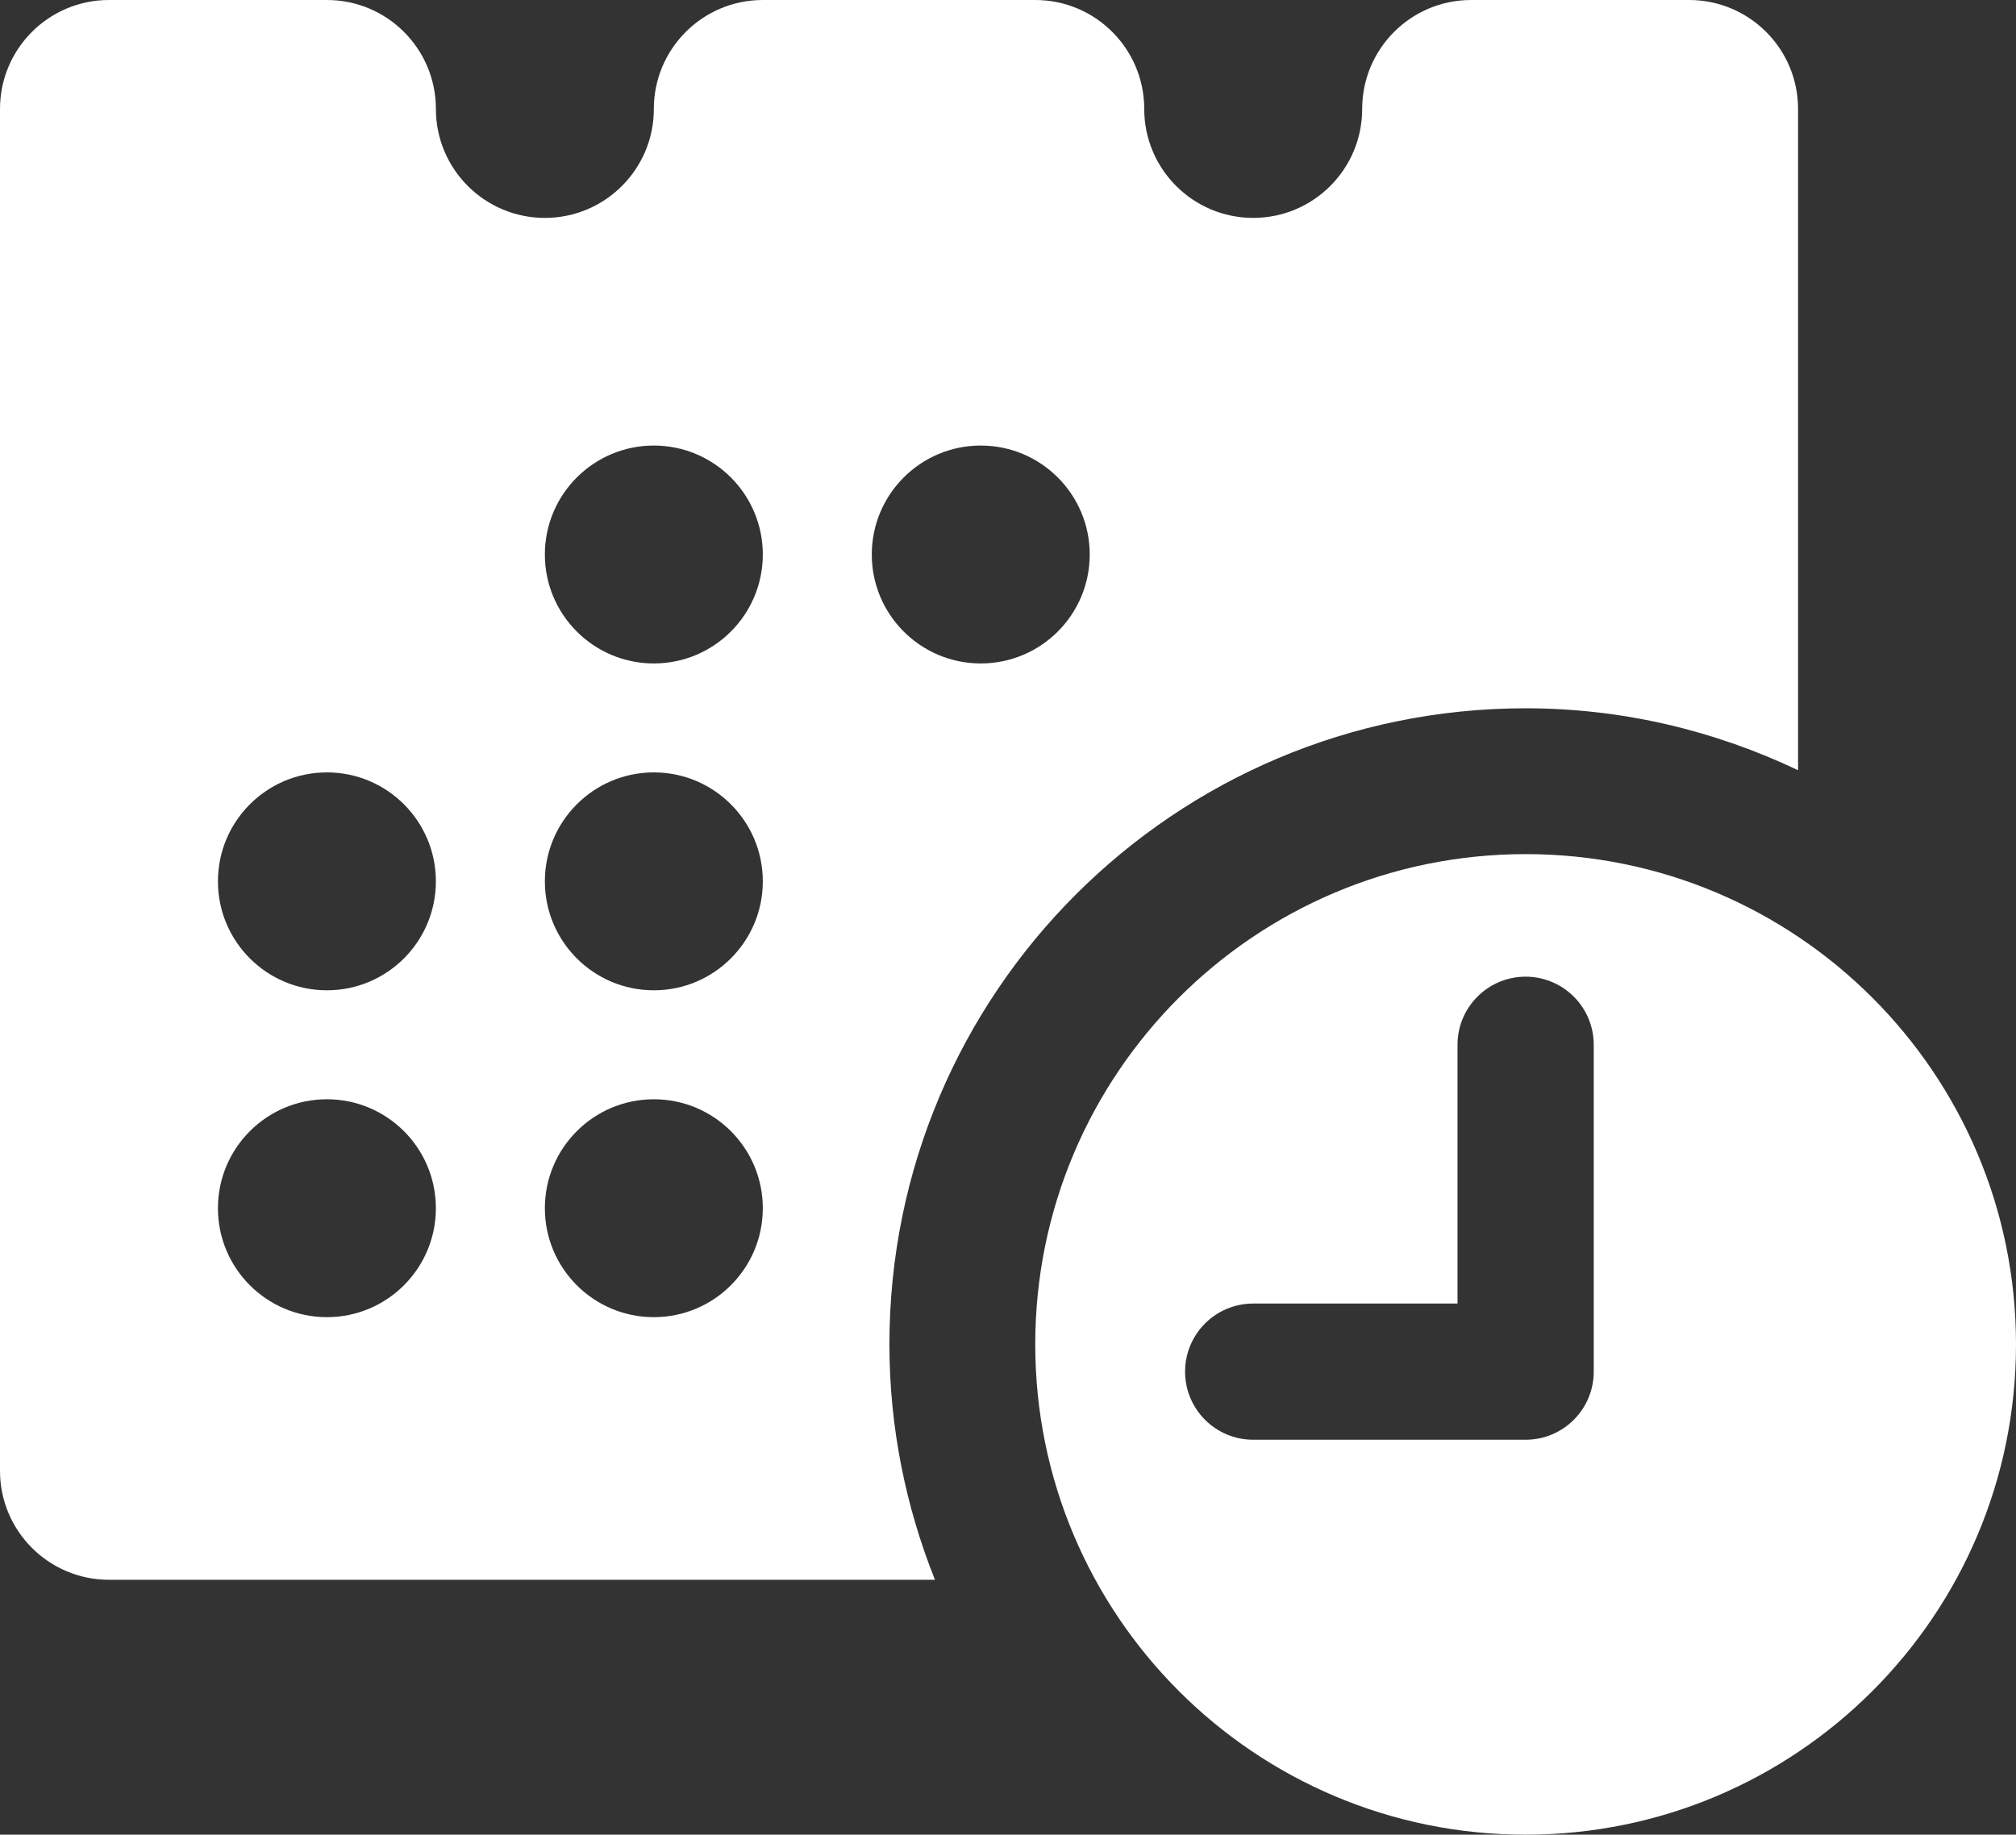 <?xml version="1.0" encoding="utf-8"?>
<!-- Generator: Adobe Illustrator 25.2.3, SVG Export Plug-In . SVG Version: 6.00 Build 0)  -->
<svg version="1.1" id="Capa_1" xmlns="http://www.w3.org/2000/svg" xmlns:xlink="http://www.w3.org/1999/xlink" x="0px" y="0px"
	 viewBox="0 0 107.617 97.957" enable-background="new 0 0 107.617 97.957" xml:space="preserve">
<rect x="0" y="0" width="107.617" height="97.957" fill="#333333" stroke="none"/>
<g>
	<g>
		<path fill="#FFFFFF" d="M90.166,0H78.532c-3.213,0-5.817,2.604-5.817,5.817c0,3.213-2.605,5.817-5.817,5.817
			c-3.213,0-5.817-2.605-5.817-5.817C61.08,2.604,58.475,0,55.263,0H40.72c-3.213,0-5.817,2.604-5.817,5.817
			c0,3.213-2.605,5.817-5.817,5.817c-3.213,0-5.817-2.605-5.817-5.817C23.269,2.604,20.664,0,17.451,0H5.817
			C2.605,0,0,2.604,0,5.817v72.714c0,3.213,2.605,5.817,5.817,5.817h44.092c-1.552-3.891-2.431-8.124-2.431-12.569
			c0-18.757,15.205-33.962,33.962-33.962c5.212,0,10.13,1.209,14.543,3.306V5.817C95.983,2.604,93.378,0,90.166,0z M17.451,70.326
			c-3.213,0-5.817-2.605-5.817-5.817c0-3.213,2.605-5.817,5.817-5.817c3.212,0,5.817,2.604,5.817,5.817
			C23.269,67.721,20.664,70.326,17.451,70.326z M17.451,52.874c-3.213,0-5.817-2.605-5.817-5.817c0-3.213,2.605-5.817,5.817-5.817
			c3.212,0,5.817,2.604,5.817,5.817C23.269,50.27,20.664,52.874,17.451,52.874z M34.903,70.326c-3.213,0-5.817-2.605-5.817-5.817
			c0-3.213,2.605-5.817,5.817-5.817c3.212,0,5.817,2.604,5.817,5.817C40.72,67.721,38.115,70.326,34.903,70.326z M34.903,52.874
			c-3.213,0-5.817-2.605-5.817-5.817c0-3.213,2.605-5.817,5.817-5.817c3.212,0,5.817,2.604,5.817,5.817
			C40.72,50.27,38.115,52.874,34.903,52.874z M34.903,35.423c-3.213,0-5.817-2.605-5.817-5.817c0-3.213,2.605-5.817,5.817-5.817
			c3.212,0,5.817,2.604,5.817,5.817C40.72,32.818,38.115,35.423,34.903,35.423z M52.354,35.423c-3.213,0-5.817-2.605-5.817-5.817
			c0-3.213,2.605-5.817,5.817-5.817c3.212,0,5.817,2.604,5.817,5.817C58.172,32.818,55.567,35.423,52.354,35.423z"/>
		<path fill="#FFFFFF" d="M81.44,45.603c-14.457,0-26.177,11.72-26.177,26.177s11.72,26.177,26.177,26.177
			c14.457,0,26.177-11.72,26.177-26.177S95.898,45.603,81.44,45.603z M85.076,73.235c0,2.008-1.628,3.636-3.636,3.636H66.897
			c-2.008,0-3.636-1.628-3.636-3.636c0-2.008,1.628-3.636,3.636-3.636h10.907V55.783c0-2.008,1.628-3.636,3.636-3.636
			c2.008,0,3.636,1.628,3.636,3.636V73.235z"/>
	</g>
</g>
</svg>
